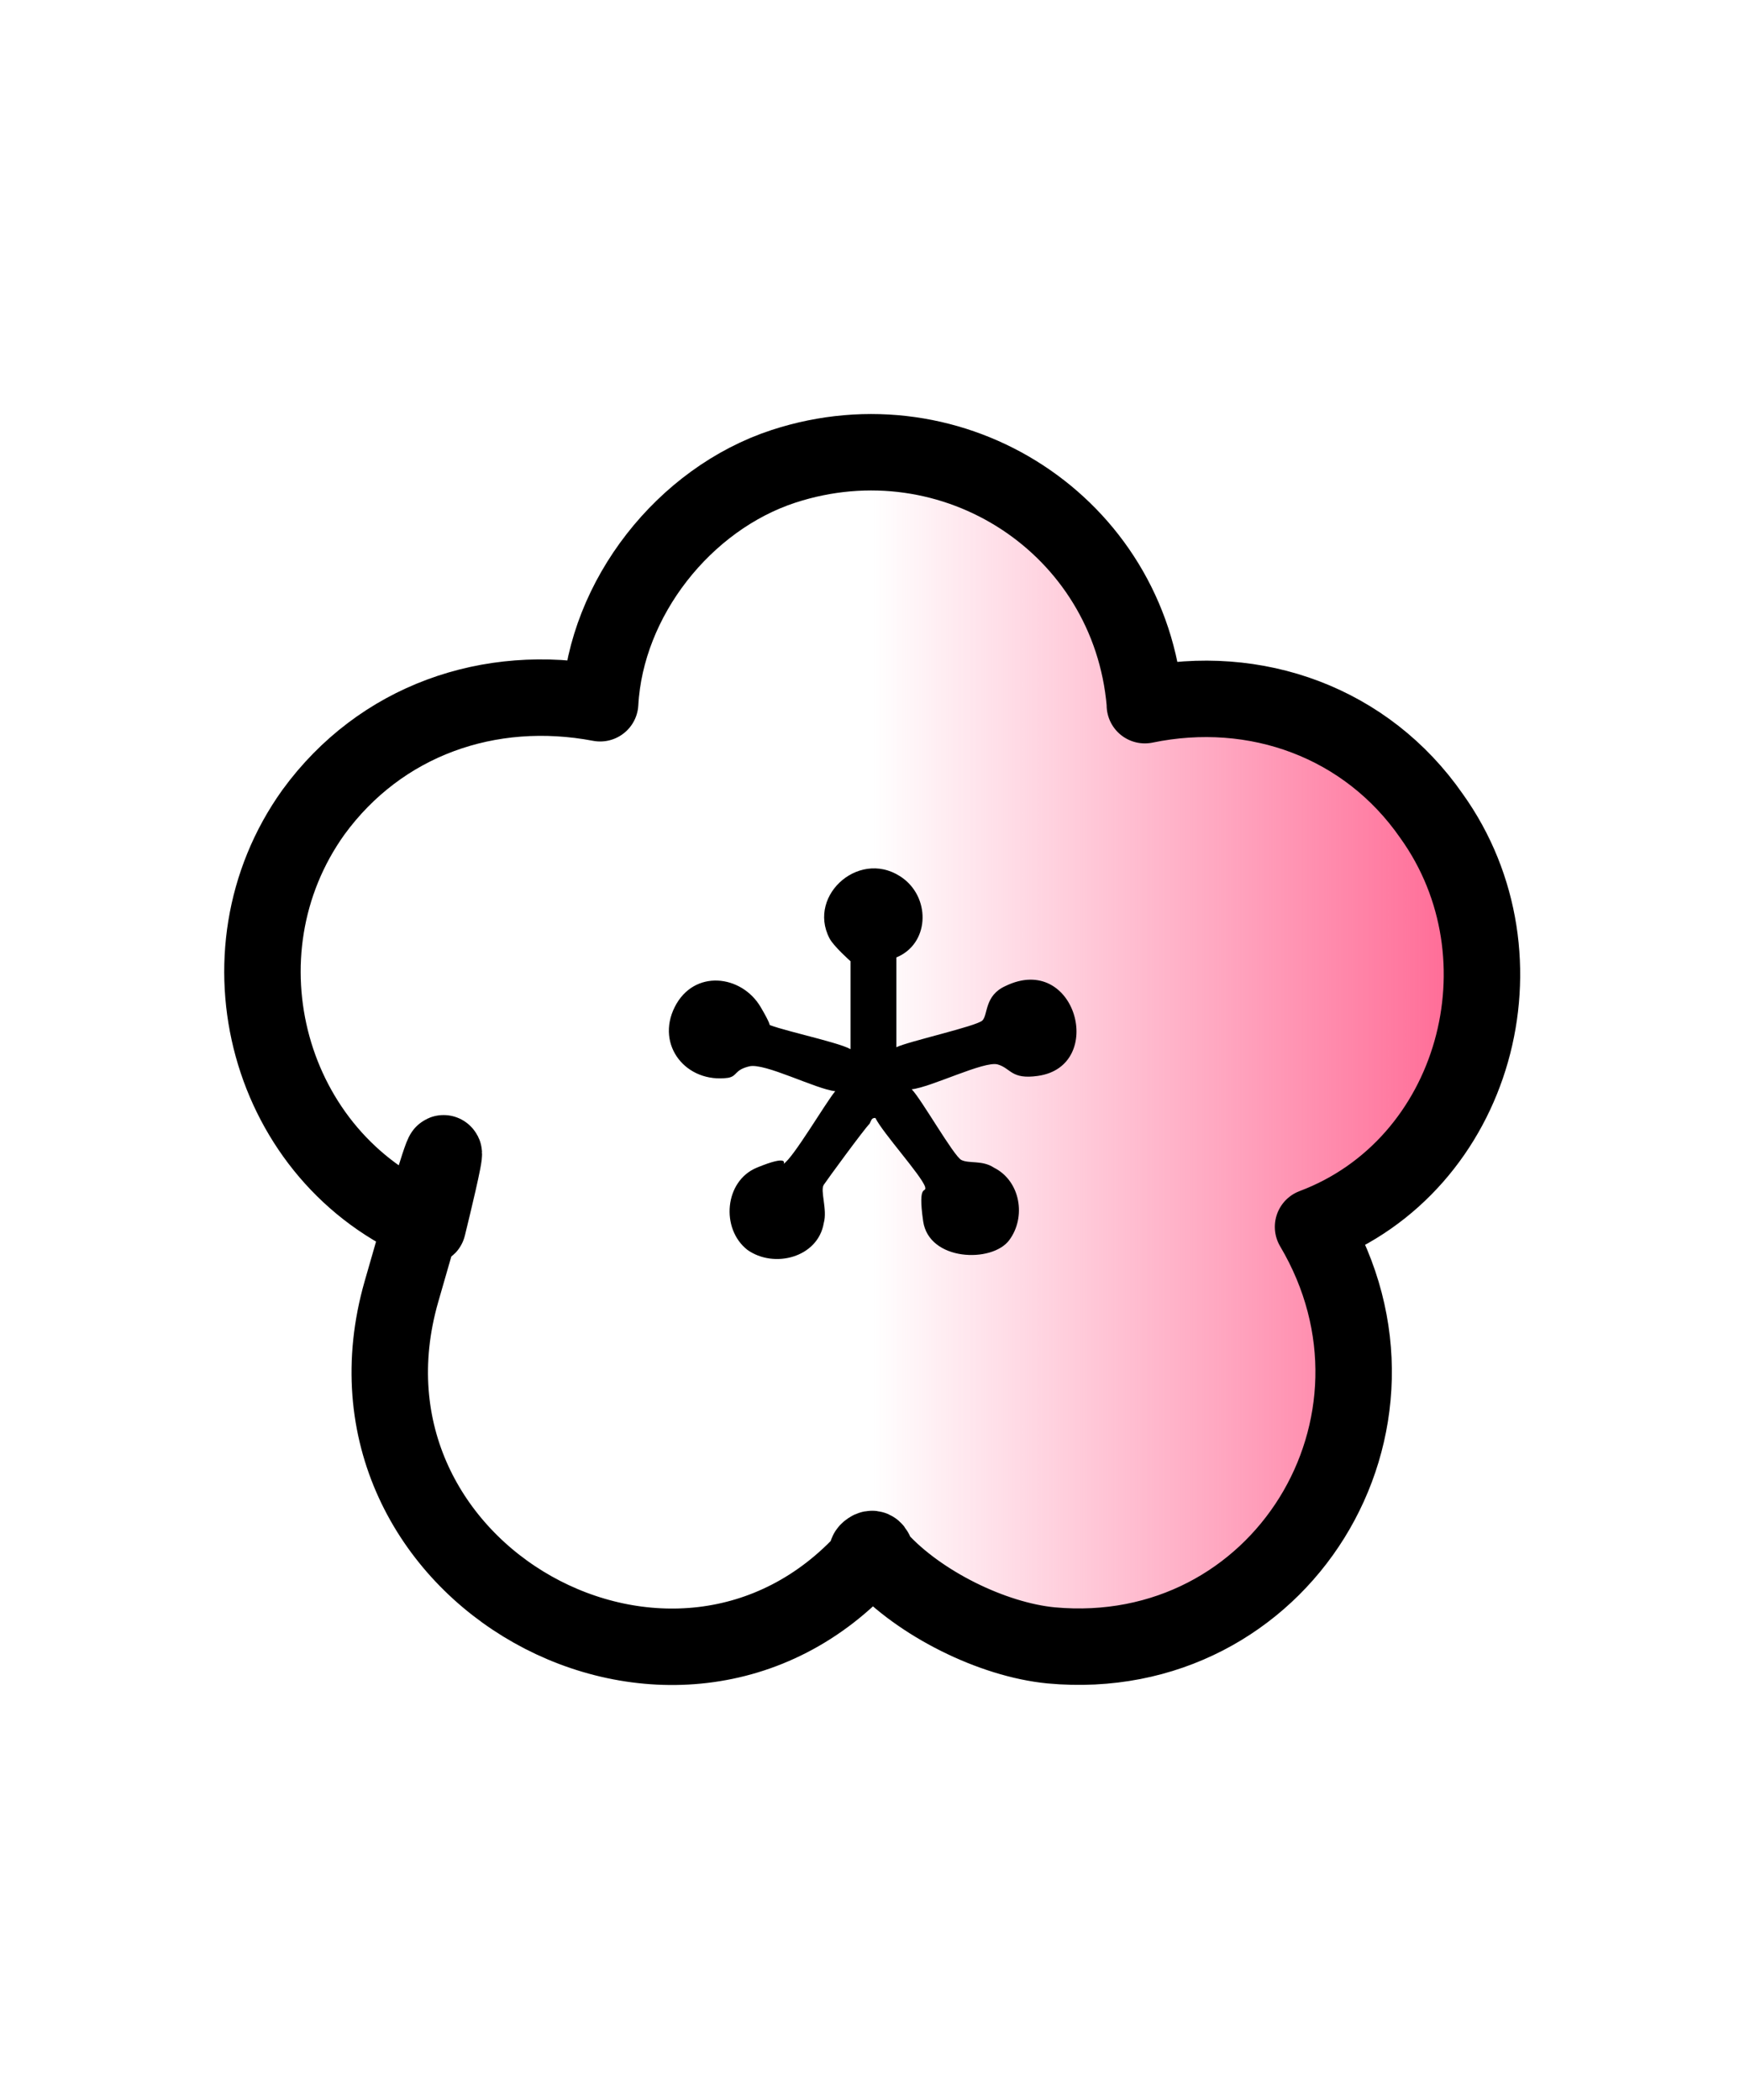 <?xml version="1.0" encoding="UTF-8"?>
<svg id="_레이어_2" xmlns="http://www.w3.org/2000/svg" version="1.1" xmlns:xlink="http://www.w3.org/1999/xlink" viewBox="0 0 91.3 109.9">
  <!-- Generator: Adobe Illustrator 29.3.1, SVG Export Plug-In . SVG Version: 2.1.0 Build 151)  -->
  <defs>
    <style>
      .st0 {
        fill: none;
        stroke: #000;
        stroke-linecap: round;
        stroke-linejoin: round;
        stroke-width: 4px;
      }

      .st1 {
        fill: url(#_무제_그라디언트_114);
      }
    </style>
    <linearGradient id="_무제_그라디언트_114" data-name="무제 그라디언트 114" x1="13.7" y1="55" x2="77.6" y2="55" gradientUnits="userSpaceOnUse">
      <stop offset=".5" stop-color="#ff6491" stop-opacity="0"/>
      <stop offset="1" stop-color="#ff6491"/>
    </linearGradient>
  </defs>
  <path class="st1" d="M59.9,36.9c5.8-1.2,11.6.9,15,5.8,5.3,7.4,2.3,18.3-6.2,21.5,6.1,10.3-1.7,23-13.7,21.9-3.1-.3-6.9-2.2-9-4.5-.2-.2-.2-.7-.5-.5s0,.3-.1.4c-10,11.1-28.6.8-24.4-13.9s1.1-2.3,1.4-3.5c-8.4-3.5-11.3-14.2-6-21.6,3.5-4.8,9.2-6.8,15-5.7.3-5.5,4.4-10.7,9.6-12.4,8.9-2.9,18.1,3.1,18.9,12.4Z"/>
  <path class="st0" d="M59.9,36.9c5.8-1.2,11.6.9,15,5.8,5.3,7.4,2.3,18.3-6.2,21.5,6.1,10.3-1.7,23-13.7,21.9-3.1-.3-6.9-2.2-9-4.5-.2-.2-.2-.7-.5-.5s0,.3-.1.4c-10,11.1-28.6.8-24.4-13.9s1.1-2.3,1.4-3.5c-8.4-3.5-11.3-14.2-6-21.6,3.5-4.8,9.2-6.8,15-5.7.3-5.5,4.4-10.7,9.6-12.4,8.9-2.9,18.1,3.1,18.9,12.4Z"/>
  <path d="M46.9,50v4.8c.6-.3,4.2-1.1,4.5-1.4s.1-1.3,1.2-1.8c3.7-1.8,5.3,4.2,1.7,4.7-1.4.2-1.4-.4-2.1-.6s-3.5,1.2-4.5,1.3c.5.5,2.2,3.5,2.6,3.7s1.1,0,1.7.4c1.4.7,1.7,2.6.8,3.8s-4.2,1.1-4.5-1,.2-1.4.1-1.8c-.2-.6-2.2-2.8-2.6-3.6-.2,0-.2.1-.3.3-.3.3-2.2,2.9-2.4,3.2s.2,1.3,0,2c-.3,1.8-2.6,2.4-4,1.4-1.4-1.1-1.2-3.6.5-4.3s1.4-.2,1.4-.2c.5-.3,2.2-3.2,2.7-3.8-1-.1-3.7-1.5-4.5-1.3s-.6.5-1.1.6c-2.2.3-3.8-1.7-2.8-3.7s3.5-1.7,4.5,0,.1.7.2.8c.3.3,3.8,1,4.5,1.4v-4.6c0,0-.9-.8-1.1-1.2-1.2-2.3,1.7-4.8,3.9-3.1,1.4,1.1,1.3,3.4-.4,4.1Z"/>
</svg>